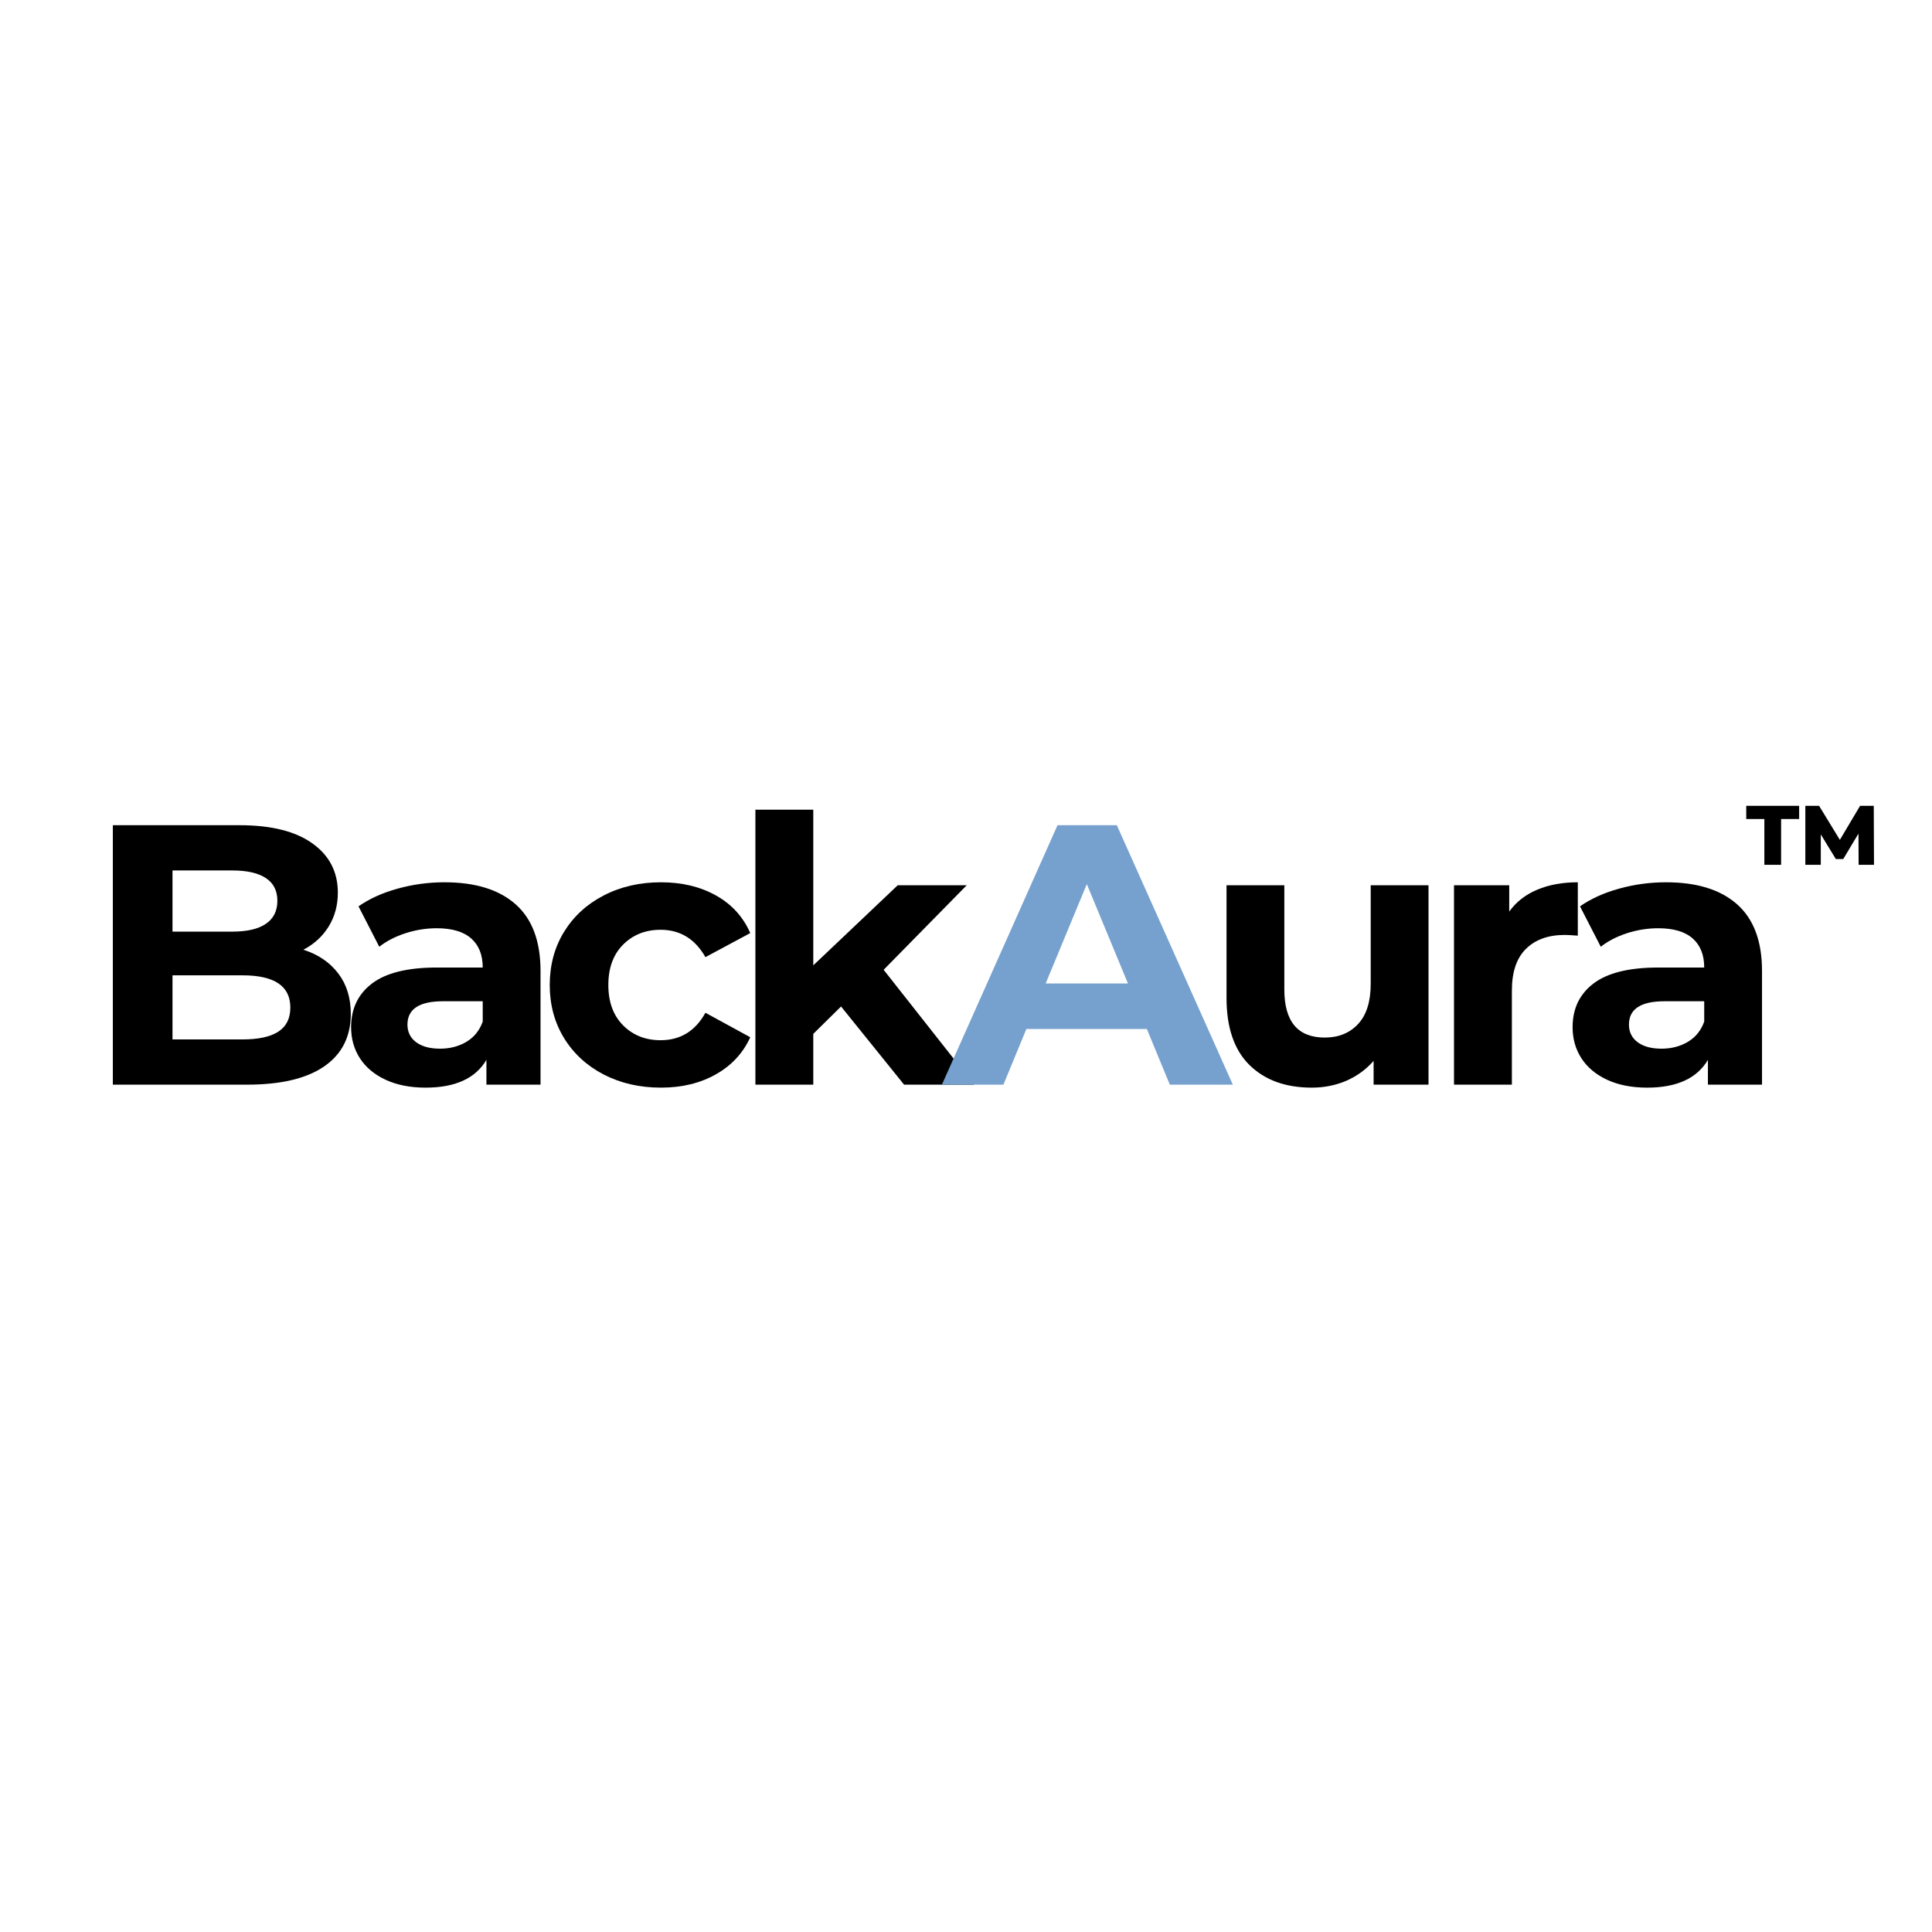 <svg version="1.0" preserveAspectRatio="xMidYMid meet" height="500" viewBox="0 0 375 375" zoomAndPan="magnify" width="500" xmlns:xlink="http://www.w3.org/1999/xlink" xmlns="http://www.w3.org/2000/svg"><defs><g></g><clipPath id="dbc4d82fb4"><path clip-rule="nonzero" d="M 0.84 0.84 L 328 0.84 L 328 88.199 L 0.84 88.199 Z M 0.84 0.84"></path></clipPath><clipPath id="040be2e2dd"><path clip-rule="nonzero" d="M 290 30 L 327.961 30 L 327.961 71 L 290 71 Z M 290 30"></path></clipPath><clipPath id="ba5bb6fa32"><rect height="89" y="0" width="328" x="0"></rect></clipPath><clipPath id="03eed36060"><path clip-rule="nonzero" d="M 323 10 L 350.281 10 L 350.281 32 L 323 32 Z M 323 10"></path></clipPath><clipPath id="dd01219895"><path clip-rule="nonzero" d="M 0.879 5 L 12 5 L 12 17 L 0.879 17 Z M 0.879 5"></path></clipPath><clipPath id="a96dadf0ad"><rect height="22" y="0" width="28" x="0"></rect></clipPath><clipPath id="c2f6bab95e"><rect height="89" y="0" width="351" x="0"></rect></clipPath></defs><g transform="matrix(1, 0, 0, 1, 15, 141)"><g clip-path="url(#c2f6bab95e)"><g clip-path="url(#dbc4d82fb4)"><g><g clip-path="url(#ba5bb6fa32)"><g fill-opacity="1" fill="#000000"><g transform="translate(0.933, 69.531)"><g><path d="M 42.953 -26.188 C 45.828 -25.27 48.078 -23.742 49.703 -21.609 C 51.336 -19.484 52.156 -16.859 52.156 -13.734 C 52.156 -9.328 50.441 -5.938 47.016 -3.562 C 43.586 -1.188 38.586 0 32.016 0 L 5.969 0 L 5.969 -50.359 L 30.578 -50.359 C 36.711 -50.359 41.422 -49.18 44.703 -46.828 C 47.992 -44.484 49.641 -41.297 49.641 -37.266 C 49.641 -34.816 49.051 -32.633 47.875 -30.719 C 46.695 -28.801 45.055 -27.289 42.953 -26.188 Z M 17.547 -41.578 L 17.547 -29.703 L 29.141 -29.703 C 32.016 -29.703 34.191 -30.207 35.672 -31.219 C 37.16 -32.227 37.906 -33.719 37.906 -35.688 C 37.906 -37.645 37.16 -39.113 35.672 -40.094 C 34.191 -41.082 32.016 -41.578 29.141 -41.578 Z M 31.156 -8.781 C 34.219 -8.781 36.523 -9.281 38.078 -10.281 C 39.641 -11.289 40.422 -12.852 40.422 -14.969 C 40.422 -19.133 37.332 -21.219 31.156 -21.219 L 17.547 -21.219 L 17.547 -8.781 Z M 31.156 -8.781"></path></g></g></g><g fill-opacity="1" fill="#000000"><g transform="translate(50.493, 69.531)"><g><path d="M 20.797 -39.281 C 26.785 -39.281 31.383 -37.852 34.594 -35 C 37.812 -32.145 39.422 -27.836 39.422 -22.078 L 39.422 0 L 28.922 0 L 28.922 -4.812 C 26.805 -1.219 22.875 0.578 17.125 0.578 C 14.145 0.578 11.562 0.07 9.375 -0.938 C 7.195 -1.945 5.531 -3.336 4.375 -5.109 C 3.227 -6.879 2.656 -8.895 2.656 -11.156 C 2.656 -14.75 4.008 -17.578 6.719 -19.641 C 9.438 -21.703 13.625 -22.734 19.281 -22.734 L 28.203 -22.734 C 28.203 -25.18 27.457 -27.062 25.969 -28.375 C 24.477 -29.695 22.25 -30.359 19.281 -30.359 C 17.219 -30.359 15.191 -30.035 13.203 -29.391 C 11.211 -28.742 9.52 -27.867 8.125 -26.766 L 4.094 -34.609 C 6.207 -36.086 8.738 -37.234 11.688 -38.047 C 14.633 -38.867 17.672 -39.281 20.797 -39.281 Z M 19.922 -6.984 C 21.836 -6.984 23.539 -7.426 25.031 -8.312 C 26.52 -9.195 27.578 -10.504 28.203 -12.234 L 28.203 -16.188 L 20.5 -16.188 C 15.895 -16.188 13.594 -14.676 13.594 -11.656 C 13.594 -10.219 14.156 -9.078 15.281 -8.234 C 16.414 -7.398 17.961 -6.984 19.922 -6.984 Z M 19.922 -6.984"></path></g></g></g><g fill-opacity="1" fill="#000000"><g transform="translate(89.407, 69.531)"><g><path d="M 23.891 0.578 C 19.766 0.578 16.055 -0.27 12.766 -1.969 C 9.484 -3.676 6.914 -6.039 5.062 -9.062 C 3.219 -12.082 2.297 -15.508 2.297 -19.344 C 2.297 -23.188 3.219 -26.617 5.062 -29.641 C 6.914 -32.66 9.484 -35.02 12.766 -36.719 C 16.055 -38.426 19.766 -39.281 23.891 -39.281 C 27.961 -39.281 31.52 -38.426 34.562 -36.719 C 37.613 -35.02 39.832 -32.586 41.219 -29.422 L 32.516 -24.75 C 30.504 -28.289 27.602 -30.062 23.812 -30.062 C 20.883 -30.062 18.461 -29.102 16.547 -27.188 C 14.629 -25.27 13.672 -22.656 13.672 -19.344 C 13.672 -16.039 14.629 -13.426 16.547 -11.5 C 18.461 -9.582 20.883 -8.625 23.812 -8.625 C 27.645 -8.625 30.547 -10.398 32.516 -13.953 L 41.219 -9.203 C 39.832 -6.141 37.613 -3.742 34.562 -2.016 C 31.52 -0.285 27.961 0.578 23.891 0.578 Z M 23.891 0.578"></path></g></g></g><g fill-opacity="1" fill="#000000"><g transform="translate(126.451, 69.531)"><g><path d="M 21.797 -15.172 L 16.406 -9.859 L 16.406 0 L 5.172 0 L 5.172 -53.375 L 16.406 -53.375 L 16.406 -23.156 L 32.797 -38.703 L 46.188 -38.703 L 30.062 -22.297 L 47.625 0 L 34.031 0 Z M 21.797 -15.172"></path></g></g></g><g fill-opacity="1" fill="#76a1ce"><g transform="translate(168.466, 69.531)"><g><path d="M 39.141 -10.797 L 15.75 -10.797 L 11.297 0 L -0.641 0 L 21.797 -50.359 L 33.312 -50.359 L 55.828 0 L 43.594 0 Z M 35.469 -19.641 L 27.484 -38.922 L 19.5 -19.641 Z M 35.469 -19.641"></path></g></g></g><g fill-opacity="1" fill="#000000"><g transform="translate(218.1, 69.531)"><g><path d="M 44.172 -38.703 L 44.172 0 L 33.516 0 L 33.516 -4.609 C 32.035 -2.93 30.266 -1.645 28.203 -0.75 C 26.141 0.133 23.91 0.578 21.516 0.578 C 16.43 0.578 12.398 -0.883 9.422 -3.812 C 6.453 -6.738 4.969 -11.078 4.969 -16.828 L 4.969 -38.703 L 16.188 -38.703 L 16.188 -18.484 C 16.188 -12.254 18.801 -9.141 24.031 -9.141 C 26.719 -9.141 28.875 -10.016 30.5 -11.766 C 32.133 -13.516 32.953 -16.113 32.953 -19.562 L 32.953 -38.703 Z M 44.172 -38.703"></path></g></g></g><g fill-opacity="1" fill="#000000"><g transform="translate(262.049, 69.531)"><g><path d="M 15.891 -33.594 C 17.234 -35.469 19.047 -36.883 21.328 -37.844 C 23.609 -38.801 26.234 -39.281 29.203 -39.281 L 29.203 -28.922 C 27.961 -29.016 27.125 -29.062 26.688 -29.062 C 23.477 -29.062 20.961 -28.16 19.141 -26.359 C 17.316 -24.566 16.406 -21.867 16.406 -18.266 L 16.406 0 L 5.172 0 L 5.172 -38.703 L 15.891 -38.703 Z M 15.891 -33.594"></path></g></g></g><g clip-path="url(#040be2e2dd)"><g fill-opacity="1" fill="#000000"><g transform="translate(287.584, 69.531)"><g><path d="M 20.797 -39.281 C 26.785 -39.281 31.383 -37.852 34.594 -35 C 37.812 -32.145 39.422 -27.836 39.422 -22.078 L 39.422 0 L 28.922 0 L 28.922 -4.812 C 26.805 -1.219 22.875 0.578 17.125 0.578 C 14.145 0.578 11.562 0.07 9.375 -0.938 C 7.195 -1.945 5.531 -3.336 4.375 -5.109 C 3.227 -6.879 2.656 -8.895 2.656 -11.156 C 2.656 -14.75 4.008 -17.578 6.719 -19.641 C 9.438 -21.703 13.625 -22.734 19.281 -22.734 L 28.203 -22.734 C 28.203 -25.18 27.457 -27.062 25.969 -28.375 C 24.477 -29.695 22.25 -30.359 19.281 -30.359 C 17.219 -30.359 15.191 -30.035 13.203 -29.391 C 11.211 -28.742 9.52 -27.867 8.125 -26.766 L 4.094 -34.609 C 6.207 -36.086 8.738 -37.234 11.688 -38.047 C 14.633 -38.867 17.672 -39.281 20.797 -39.281 Z M 19.922 -6.984 C 21.836 -6.984 23.539 -7.426 25.031 -8.312 C 26.52 -9.195 27.578 -10.504 28.203 -12.234 L 28.203 -16.188 L 20.5 -16.188 C 15.895 -16.188 13.594 -14.676 13.594 -11.656 C 13.594 -10.219 14.156 -9.078 15.281 -8.234 C 16.414 -7.398 17.961 -6.984 19.922 -6.984 Z M 19.922 -6.984"></path></g></g></g></g></g></g></g><g clip-path="url(#03eed36060)"><g transform="matrix(1, 0, 0, 1, 323, 10)"><g clip-path="url(#a96dadf0ad)"><g clip-path="url(#dd01219895)"><g fill-opacity="1" fill="#000000"><g transform="translate(0.883, 16.863)"><g><path d="M 3.578 -8.891 L 0.062 -8.891 L 0.062 -11.453 L 10.328 -11.453 L 10.328 -8.891 L 6.828 -8.891 L 6.828 0 L 3.578 0 Z M 3.578 -8.891"></path></g></g></g></g><g fill-opacity="1" fill="#000000"><g transform="translate(11.274, 16.863)"><g><path d="M 11.484 0 L 11.453 -6.062 L 8.5 -1.125 L 7.062 -1.125 L 4.141 -5.906 L 4.141 0 L 1.141 0 L 1.141 -11.453 L 3.812 -11.453 L 7.844 -4.844 L 11.766 -11.453 L 14.422 -11.453 L 14.469 0 Z M 11.484 0"></path></g></g></g></g></g></g></g></g></svg>